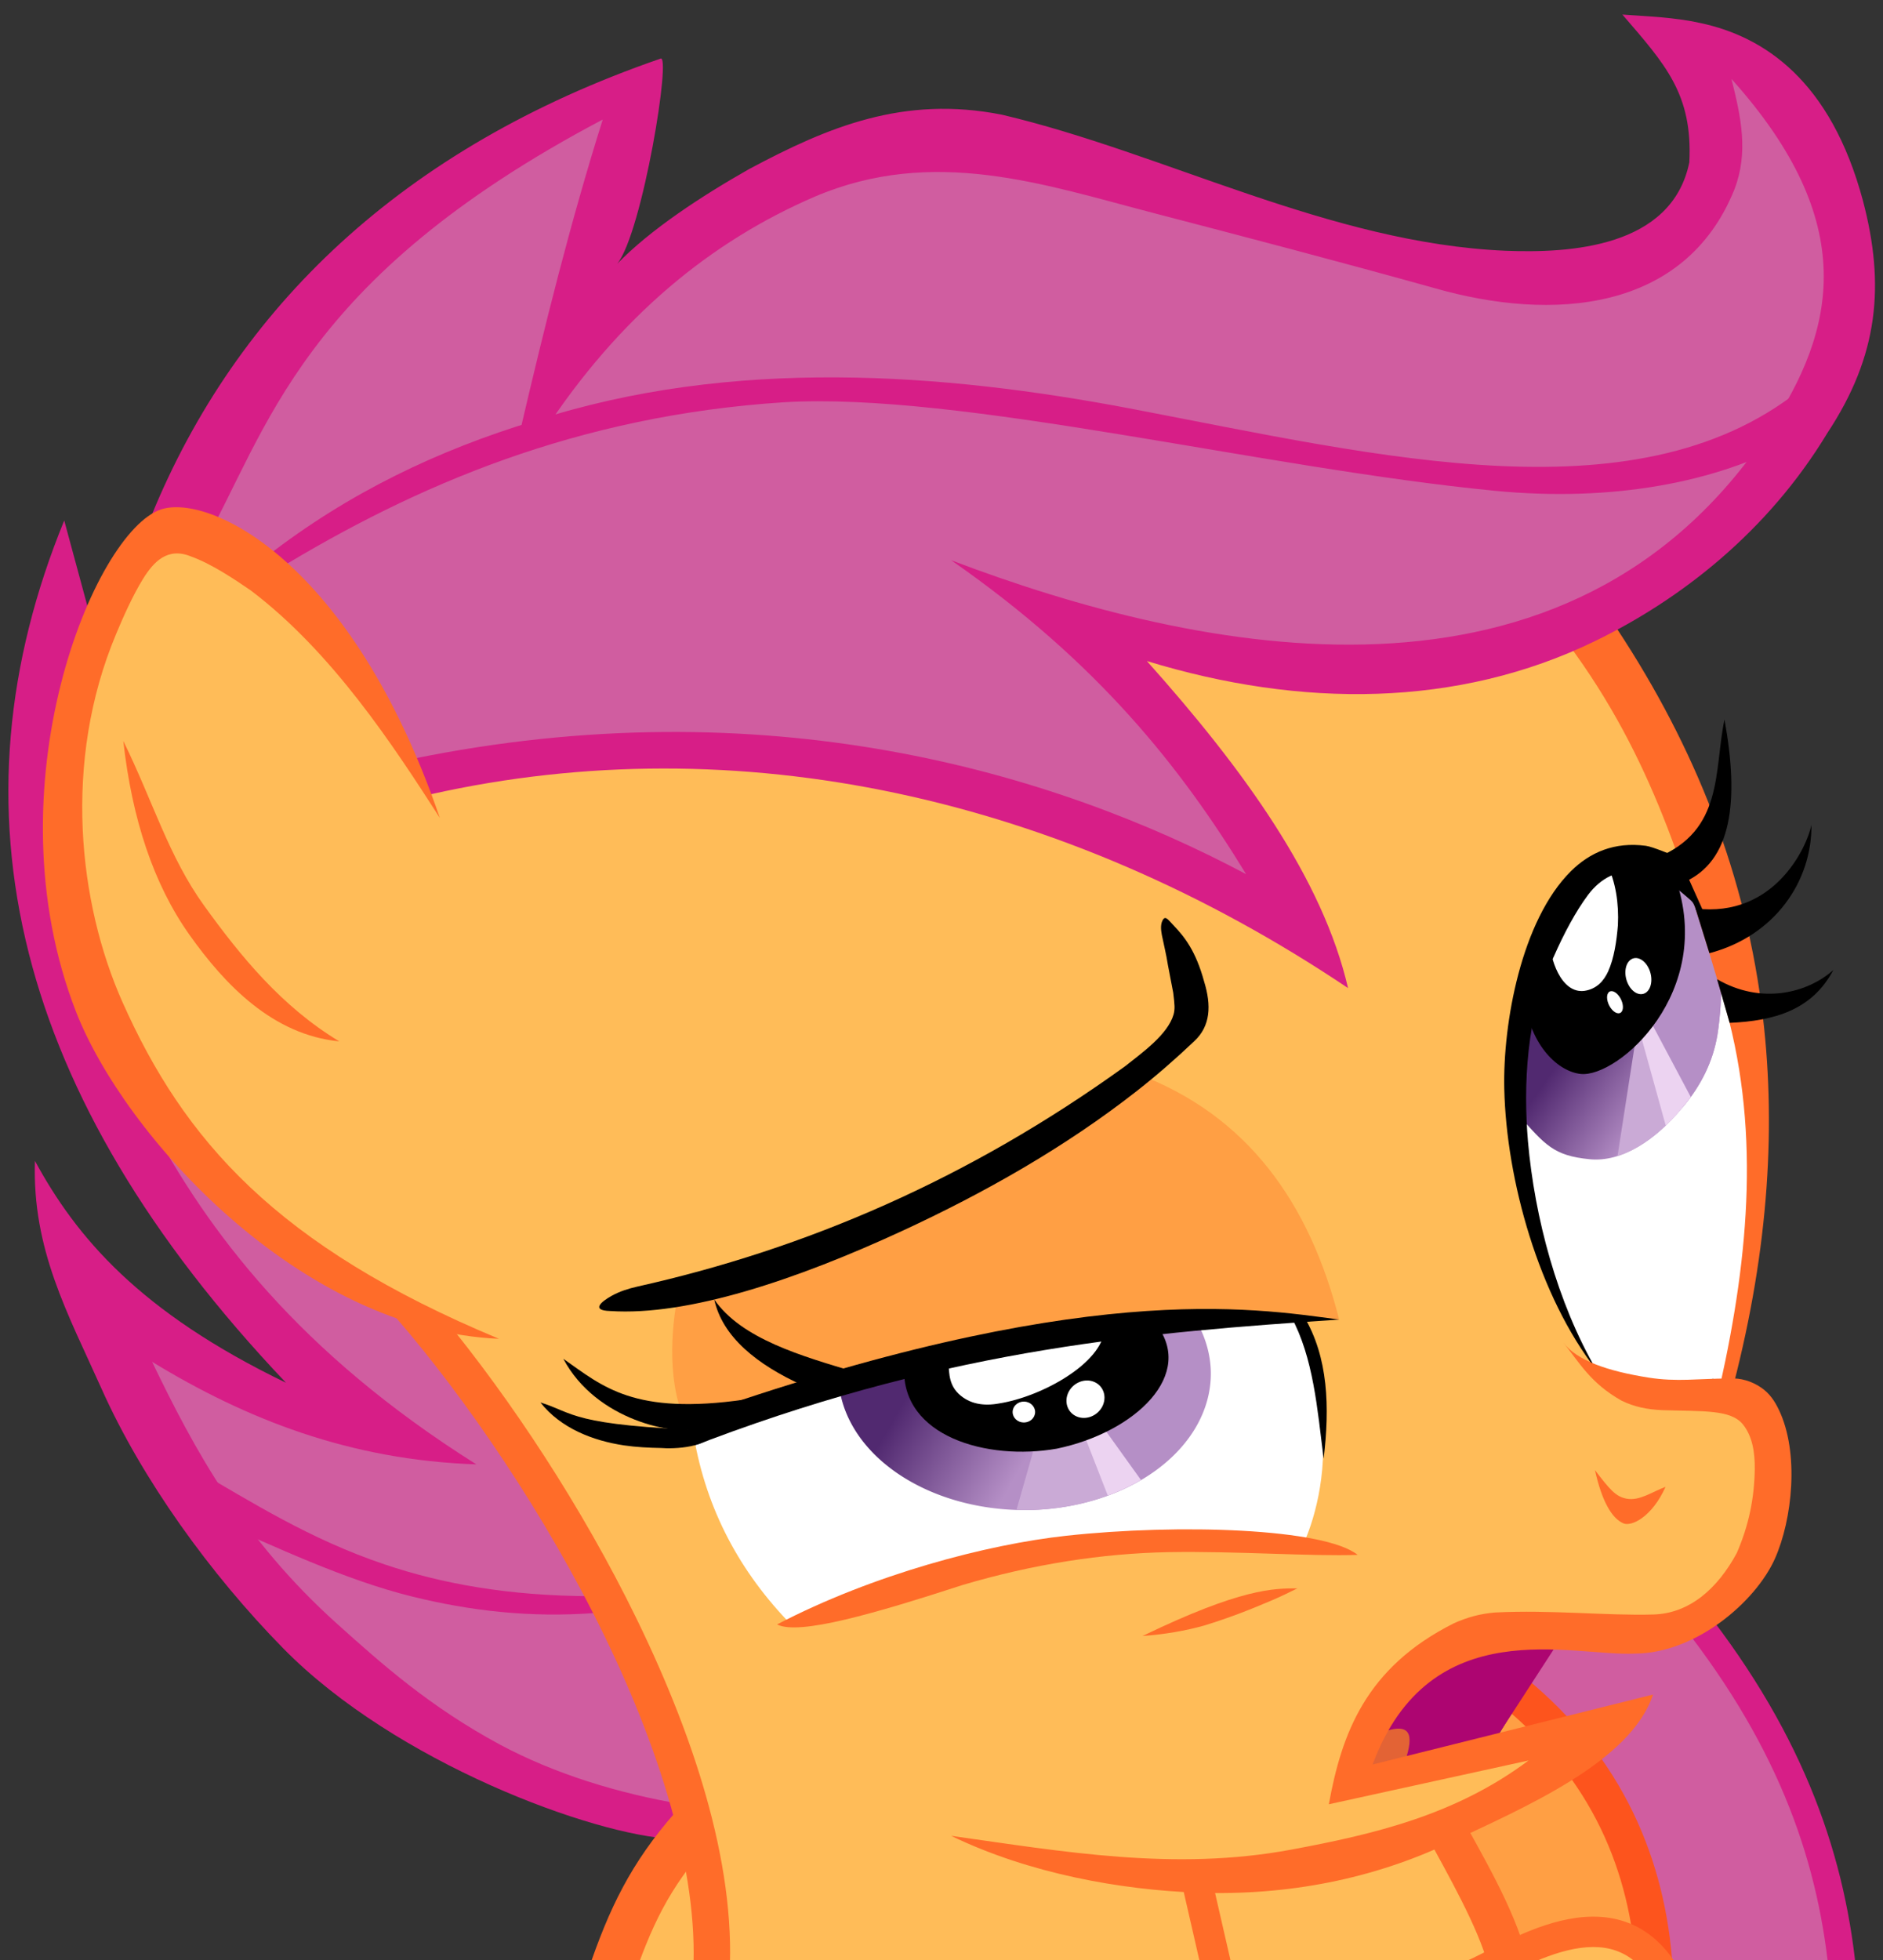 <?xml version="1.0" encoding="UTF-8" standalone="no"?>
<!-- Created with Inkscape (http://www.inkscape.org/) -->
<svg xmlns:dc="http://purl.org/dc/elements/1.1/" xmlns:cc="http://creativecommons.org/ns#" xmlns:rdf="http://www.w3.org/1999/02/22-rdf-syntax-ns#" xmlns:svg="http://www.w3.org/2000/svg" xmlns="http://www.w3.org/2000/svg" xmlns:xlink="http://www.w3.org/1999/xlink" xmlns:sodipodi="http://sodipodi.sourceforge.net/DTD/sodipodi-0.dtd" xmlns:inkscape="http://www.inkscape.org/namespaces/inkscape" id="svg2" version="1.1" inkscape:version="0.91 r13725" width="6208" height="6460" viewBox="0 0 6208 6460" sodipodi:docname="ScootaderpU.svg" inkscape:export-filename="/home/tps/Pictures/wiplocal/Scootaderp.png" inkscape:export-xdpi="100.0031" inkscape:export-ydpi="100.0031">
  <rect x="0" y="0" width="6208" height="6460" fill="#333333" stroke="none"/>
  <defs id="defs6">
    <linearGradient inkscape:collect="always" id="linearGradient4319">
      <stop style="stop-color:#b58fc6;stop-opacity:1;" offset="0" id="stop4321"/>
      <stop style="stop-color:#512970;stop-opacity:1" offset="1" id="stop4323"/>
    </linearGradient>
    <clipPath clipPathUnits="userSpaceOnUse" id="clipPath4231">
      <rect style="opacity:1;fill:#00ff00;fill-opacity:1;stroke:#00ff00;stroke-width:1;stroke-linecap:butt;stroke-linejoin:miter;stroke-miterlimit:4;stroke-dasharray:none;stroke-dashoffset:0;stroke-opacity:1" id="rect4233" width="3917.242" height="3420.69" x="-386.207" y="12489.655"/>
    </clipPath>
    <linearGradient inkscape:collect="always" xlink:href="#linearGradient4319" id="linearGradient4325" x1="5765.69" y1="2589.155" x2="5479.496" y2="2389.155" gradientUnits="userSpaceOnUse"/>
    <linearGradient inkscape:collect="always" xlink:href="#linearGradient4319" id="linearGradient4333" x1="3643.661" y1="3824.713" x2="3259.12" y2="3602.493" gradientUnits="userSpaceOnUse"/>
  </defs>
  <sodipodi:namedview pagecolor="#ffffff" bordercolor="#666666" borderopacity="1" objecttolerance="10" gridtolerance="10" guidetolerance="10" inkscape:pageopacity="0" inkscape:pageshadow="2" inkscape:window-width="1440" inkscape:window-height="880" id="namedview4" showgrid="false" inkscape:showpageshadow="false" borderlayer="true" fit-margin-top="0" fit-margin-left="0" fit-margin-right="0" fit-margin-bottom="0" inkscape:zoom="0.044194174" inkscape:cx="-2699.3568" inkscape:cy="714.3552" inkscape:window-x="0" inkscape:window-y="0" inkscape:window-maximized="1" inkscape:current-layer="layer4" showguides="false"/>
  <g inkscape:groupmode="layer" id="layer4" inkscape:label="Color" style="display:inline;opacity:1" transform="translate(-305.47,1059.999)" sodipodi:insensitive="true">
    <path style="opacity:1;fill:#ff9f44;fill-opacity:1;stroke:none;stroke-width:10;stroke-linecap:butt;stroke-linejoin:miter;stroke-miterlimit:4;stroke-dasharray:none;stroke-dashoffset:0;stroke-opacity:1" d="m 5051.724,4986.207 275,-466.379 c 222.142,248.094 368.23,519.491 425,831.896 l -437.931,86.207 z" id="path4282" inkscape:connector-curvature="0" sodipodi:nodetypes="ccccc"/>
    <path style="opacity:1;fill:#ffbc58;fill-opacity:1;stroke:none;stroke-width:10;stroke-linecap:butt;stroke-linejoin:miter;stroke-miterlimit:4;stroke-dasharray:none;stroke-dashoffset:0;stroke-opacity:1" d="m 2652.87,5448.766 1658.043,29.26 -78.026,-351.115 c 540.198,-41.991 1048.71,-118.548 1306.928,-468.154 l -760.749,136.545 266.091,-420.593 857.807,-95.03 c 127.627,-168.236 256.542,-335.293 231.982,-643.034 L 5549.569,3439.607 5978.71,2005.887 5500.803,835.504 1306.928,894.023 1765.329,3322.569 c 330.261,564.734 704.191,1107.633 887.541,1745.822 z" id="path4276" inkscape:connector-curvature="0" sodipodi:nodetypes="ccccccccccccccc"/>
    <path style="opacity:1;fill:#d05da0;fill-opacity:1;stroke:none;stroke-width:10;stroke-linecap:butt;stroke-linejoin:miter;stroke-miterlimit:4;stroke-dasharray:none;stroke-dashoffset:0;stroke-opacity:1" d="m 741.243,2571.573 985.073,731.49 c 435.534,620.406 719.994,1218.679 897.294,1697.056 C 1174.378,4697.744 1032.588,3935.006 711.983,3322.569 l 790.009,312.102 C 1115.437,3251.398 829.443,2889.986 741.243,2571.573 Z" id="path4266" inkscape:connector-curvature="0" sodipodi:nodetypes="cccccc"/>
    <path style="opacity:1;fill:#d05da0;fill-opacity:1;stroke:none;stroke-width:10;stroke-linecap:butt;stroke-linejoin:miter;stroke-miterlimit:4;stroke-dasharray:none;stroke-dashoffset:0;stroke-opacity:1" d="m 5300,4555.172 165.517,-241.379 458.621,-17.241 c 219.186,365.002 406.904,735.248 462.069,1127.586 l -596.552,10.345 C 5710.8,5093.696 5588.618,4777.398 5300,4555.172 Z" id="path4268" inkscape:connector-curvature="0" sodipodi:nodetypes="cccccc"/>
    <path style="opacity:1;fill:#d05da0;fill-opacity:1;stroke:none;stroke-width:10;stroke-linecap:butt;stroke-linejoin:miter;stroke-miterlimit:4;stroke-dasharray:none;stroke-dashoffset:0;stroke-opacity:1" d="m 907.047,655.07 804.639,853.405 c 1035.935,-312.148 1974.315,58.596 2901.576,507.166 l -697.354,-994.826 c 306.834,72.256 1577.235,411.563 2206.945,-492.505 248.679,-357.026 455.777,-769.727 -139.268,-1389.862 -10.169,1328.555 -1726.934,303.009 -2742.359,279.669 l -978.486,520.094 110.216,-686.455 C 1717.424,-447.371 1198.973,-9.413 907.047,655.07 Z" id="path4270" inkscape:connector-curvature="0" sodipodi:nodetypes="ccccsccccc"/>
    <path style="opacity:1;fill:#ffbc58;fill-opacity:1;stroke:none;stroke-width:10;stroke-linecap:butt;stroke-linejoin:miter;stroke-miterlimit:4;stroke-dasharray:none;stroke-dashoffset:0;stroke-opacity:1" d="M 1892.12,3327.446 1731.193,1576.747 C 1494.311,1000.114 1179.033,776.262 838.775,664.823 108.513,1972.517 582.246,2812.416 1892.12,3327.446 Z" id="path4272" inkscape:connector-curvature="0" sodipodi:nodetypes="cccc"/>
    <path style="opacity:1;fill:#ffbc58;fill-opacity:1;stroke:none;stroke-width:10;stroke-linecap:butt;stroke-linejoin:miter;stroke-miterlimit:4;stroke-dasharray:none;stroke-dashoffset:0;stroke-opacity:1" d="m 2340.767,5419.506 243.83,-477.907 97.532,536.426 z" id="path4274" inkscape:connector-curvature="0"/>
    <path style="opacity:1;fill:#ffbc58;fill-opacity:1;stroke:none;stroke-width:10;stroke-linecap:butt;stroke-linejoin:miter;stroke-miterlimit:4;stroke-dasharray:none;stroke-dashoffset:0;stroke-opacity:1" d="m 4164.615,4965.983 868.034,-102.409 316.979,629.081 -1033.839,-14.63 z" id="path4278" inkscape:connector-curvature="0"/>
    <path style="opacity:1;fill:#ffbc58;fill-opacity:1;stroke:none;stroke-width:10;stroke-linecap:butt;stroke-linejoin:miter;stroke-miterlimit:4;stroke-dasharray:none;stroke-dashoffset:0;stroke-opacity:1" d="m 5135.058,5448.766 c 292.929,-116.725 560.879,-195.981 648.588,-4.877 z" id="path4280" inkscape:connector-curvature="0" sodipodi:nodetypes="ccc"/>
    <path style="opacity:1;fill:#ad0571;fill-opacity:1;stroke:none;stroke-width:10;stroke-linecap:butt;stroke-linejoin:miter;stroke-miterlimit:4;stroke-dasharray:none;stroke-dashoffset:0;stroke-opacity:1" d="m 4766.875,4792.864 c 147.522,-307.819 347.404,-532.577 694.915,-479.126 l -263.336,415.73 z" id="path4284" inkscape:connector-curvature="0" sodipodi:nodetypes="cccc"/>
    <path style="opacity:1;fill:#e36335;fill-opacity:1;stroke:none;stroke-width:10;stroke-linecap:butt;stroke-linejoin:miter;stroke-miterlimit:4;stroke-dasharray:none;stroke-dashoffset:0;stroke-opacity:1" d="m 4865.517,4647.414 c 104.518,-37.29 97.822,25.325 68.103,108.621 L 4787.931,4775 Z" id="path4286" inkscape:connector-curvature="0" sodipodi:nodetypes="cccc"/>
    <path style="opacity:1;fill:#ffffff;fill-opacity:1;stroke:none;stroke-width:10;stroke-linecap:butt;stroke-linejoin:miter;stroke-miterlimit:4;stroke-dasharray:none;stroke-dashoffset:0;stroke-opacity:1" d="m 2589.474,3651.739 c 37.15,241.917 142.479,449.744 309.664,626.643 591.285,-183.033 1155.926,-303.781 1701.933,-247.487 32.511,-67.866 84.041,-229.467 60.958,-410.853 l -65.834,-326.732 c -599.371,-31.184 -1291.297,138.167 -2006.72,358.43 z" id="path4288" inkscape:connector-curvature="0" sodipodi:nodetypes="cccccc"/>
    <path style="opacity:1;fill:#ffffff;fill-opacity:1;stroke:none;stroke-width:10;stroke-linecap:butt;stroke-linejoin:miter;stroke-miterlimit:4;stroke-dasharray:none;stroke-dashoffset:0;stroke-opacity:1" d="m 5934.82,3503.003 c 29.62,-60.282 35.618,45.285 57.346,-14.626 102.515,-282.677 136.022,-723.402 110.305,-962.773 -44.337,-412.695 -185.807,-724.673 -406.604,-758.67 -288.923,65.129 -415.765,651.346 -388.084,989.668 16.724,204.404 151.841,539.522 259.841,696.027 73.778,106.913 212.864,117.984 367.197,50.374 z" id="path4290" inkscape:connector-curvature="0" sodipodi:nodetypes="csscssc"/>
    <path style="opacity:1;fill:url(#linearGradient4333);fill-opacity:1;stroke:none;stroke-width:0;stroke-linecap:butt;stroke-linejoin:miter;stroke-miterlimit:4;stroke-dasharray:none;stroke-dashoffset:0;stroke-opacity:1" d="m 4251.049,3295.854 c -370.161,22.576 -767.693,104.456 -1178.678,215.484 a 614.389,449.804 0 0 0 610.68,404.894 614.389,449.804 0 0 0 614.389,-449.803 614.389,449.804 0 0 0 -46.391,-170.576 z" id="path4296" inkscape:connector-curvature="0"/>
    <path style="opacity:1;fill:#caaad6;fill-opacity:1;stroke:none;stroke-width:0;stroke-linecap:butt;stroke-linejoin:miter;stroke-miterlimit:4;stroke-dasharray:none;stroke-dashoffset:0;stroke-opacity:1" d="m 3920.689,3641.379 -203.447,62.07 -60.598,212.088 a 614.389,449.804 0 0 0 26.406,0.695 614.389,449.804 0 0 0 325.82,-69.098 l -88.182,-205.756 z" id="path4335" inkscape:connector-curvature="0"/>
    <path style="opacity:1;fill:#ecd3f1;fill-opacity:1;stroke:none;stroke-width:0;stroke-linecap:butt;stroke-linejoin:miter;stroke-miterlimit:4;stroke-dasharray:none;stroke-dashoffset:0;stroke-opacity:1" d="m 3851.725,3596.551 105.949,271.666 a 614.389,449.804 0 0 0 109.434,-51.223 l -153.314,-213.545 -62.068,-6.898 z" id="path4337" inkscape:connector-curvature="0"/>
    <path style="opacity:1;fill:#000000;fill-opacity:1;stroke:none;stroke-width:0;stroke-linecap:butt;stroke-linejoin:miter;stroke-miterlimit:4;stroke-dasharray:none;stroke-dashoffset:0;stroke-opacity:1" d="M 3286.207,3448.276 4113.793,3300 c 136.76,167.406 -64.957,360.071 -324.138,413.793 -231.23,40.54 -511.083,-40.886 -503.448,-265.517 z" id="path4301" inkscape:connector-curvature="0" sodipodi:nodetypes="cccc"/>
    <path style="opacity:1;fill:#ffffff;fill-opacity:1;stroke:none;stroke-width:0;stroke-linecap:butt;stroke-linejoin:miter;stroke-miterlimit:4;stroke-dasharray:none;stroke-dashoffset:0;stroke-opacity:1" d="m 3431.035,3410.345 515.517,-87.931 c -8.151,109.139 -205.065,220.132 -347.649,242.461 -49.788,9.172 -96.806,2.312 -132.877,-31.748 -38.248,-36.818 -30.089,-82.621 -34.99,-122.782 z" id="path4303" inkscape:connector-curvature="0" sodipodi:nodetypes="ccccc"/>
    <ellipse style="opacity:1;fill:#ffffff;fill-opacity:1;stroke:none;stroke-width:0;stroke-linecap:butt;stroke-linejoin:miter;stroke-miterlimit:4;stroke-dasharray:none;stroke-dashoffset:0;stroke-opacity:1" id="path4305" cx="5091.176" cy="1709.155" rx="60.456" ry="63.851" transform="matrix(0.917,0.399,-0.459,0.889,0,0)" inkscape:transform-center-x="45.920369" inkscape:transform-center-y="20.410203"/>
    <ellipse style="opacity:1;fill:#ffffff;fill-opacity:1;stroke:none;stroke-width:0;stroke-linecap:butt;stroke-linejoin:miter;stroke-miterlimit:4;stroke-dasharray:none;stroke-dashoffset:0;stroke-opacity:1" id="path4307" cx="3681.034" cy="3593.104" rx="37.069" ry="34.483"/>
    <path style="opacity:1;fill:url(#linearGradient4325);fill-opacity:1;stroke:none;stroke-width:0;stroke-linecap:butt;stroke-linejoin:miter;stroke-miterlimit:4;stroke-dasharray:none;stroke-dashoffset:0;stroke-opacity:1" d="m 5310.616,2613.024 c 89.876,100.384 116.115,135.358 236.713,147.107 104.928,10.223 216.143,-62.839 304.678,-169.944 61.969,-73.269 100.69,-151.644 115.532,-239.857 10.417,-63.671 11.952,-128.73 15.405,-182.556 l -21.302,-352.074 c -141.274,-13.965 -286.551,-67.969 -419.387,2.438 -165.707,207.869 -266.893,457.364 -231.638,794.886 z" id="path4309" inkscape:connector-curvature="0" sodipodi:nodetypes="cscccccc"/>
    <path sodipodi:nodetypes="cccccc" inkscape:connector-curvature="0" id="path4355" d="m 5852.007,2590.188 c 61.969,-73.269 100.69,-151.644 115.532,-239.857 10.417,-63.671 11.952,-128.73 15.405,-182.556 l -21.302,-352.074 c -62.555,-6.184 -125.896,-20.218 -188.594,-27.825 0,0 -137.439,876.45 78.959,802.312 z" style="opacity:1;fill:#b58fc6;fill-opacity:1;stroke:none;stroke-width:0;stroke-linecap:butt;stroke-linejoin:miter;stroke-miterlimit:4;stroke-dasharray:none;stroke-dashoffset:0;stroke-opacity:1"/>
    <path style="opacity:1;fill:#caaad6;fill-opacity:1;stroke:none;stroke-width:0;stroke-linecap:butt;stroke-linejoin:miter;stroke-miterlimit:4;stroke-dasharray:none;stroke-dashoffset:0;stroke-opacity:1" d="m 5717.242,2300 -17.242,51.725 -61.682,397.852 c 62.655,-19.732 124.609,-63.558 179.91,-121.369 L 5717.242,2300 Z" id="path4339" inkscape:connector-curvature="0"/>
    <path style="opacity:1;fill:#ecd3f1;fill-opacity:1;stroke:none;stroke-width:0;stroke-linecap:butt;stroke-linejoin:miter;stroke-miterlimit:4;stroke-dasharray:none;stroke-dashoffset:0;stroke-opacity:1" d="m 5686.207,2248.275 111.018,400.897 c 18.993,-18.09 37.329,-37.872 54.781,-58.984 9.819,-11.61 19.052,-23.349 27.701,-35.234 l -152.121,-285.988 -41.379,-20.689 z" id="path4341" inkscape:connector-curvature="0"/>
    <path style="opacity:1;fill:#000000;fill-opacity:1;stroke:none;stroke-width:0;stroke-linecap:butt;stroke-linejoin:miter;stroke-miterlimit:4;stroke-dasharray:none;stroke-dashoffset:0;stroke-opacity:1" d="m 5331.034,2231.035 c 20.065,158.596 114.075,240.633 185.946,247.991 122.855,12.576 444.394,-269.435 312.33,-644.542 -199.432,-84.529 -380.976,-52.781 -498.276,396.552 z" id="path4311" inkscape:connector-curvature="0" sodipodi:nodetypes="cscc"/>
    <path style="opacity:1;fill:#ffffff;fill-opacity:1;stroke:none;stroke-width:0;stroke-linecap:butt;stroke-linejoin:miter;stroke-miterlimit:4;stroke-dasharray:none;stroke-dashoffset:0;stroke-opacity:1" d="m 5413.793,2030.172 189.655,-242.241 c 28.708,56.923 39.614,130.209 36.055,200.898 -4.346,51.901 -12.395,108.333 -32.08,152.07 -14.195,30.888 -37.24,58.092 -78.113,64.274 -77.709,10.228 -115.801,-107.914 -115.517,-175 z" id="path4313" inkscape:connector-curvature="0" sodipodi:nodetypes="cccccc"/>
    <ellipse style="opacity:1;fill:#ffffff;fill-opacity:1;stroke:none;stroke-width:0;stroke-linecap:butt;stroke-linejoin:miter;stroke-miterlimit:4;stroke-dasharray:none;stroke-dashoffset:0;stroke-opacity:1" id="path4315" cx="4476.476" cy="4834.566" rx="41.943" ry="60.193" transform="matrix(0.858,-0.514,0.386,0.922,0,0)" inkscape:transform-center-x="-12.776571" inkscape:transform-center-y="16.868026"/>
    <ellipse inkscape:transform-center-y="8.6747242" inkscape:transform-center-x="-9.5546812" transform="matrix(0.604,-0.797,0.573,0.819,0,0)" ry="38.253" rx="23.611" cy="6140.269" cx="3495.894" id="ellipse4317" style="opacity:1;fill:#ffffff;fill-opacity:1;stroke:none;stroke-width:0;stroke-linecap:butt;stroke-linejoin:miter;stroke-miterlimit:4;stroke-dasharray:none;stroke-dashoffset:0;stroke-opacity:1"/>
    <path style="opacity:1;fill:#ff9f44;fill-opacity:1;stroke:none;stroke-width:0;stroke-linecap:butt;stroke-linejoin:miter;stroke-miterlimit:4;stroke-dasharray:none;stroke-dashoffset:0;stroke-opacity:1" d="m 2586.207,3662.069 c -77.929,-116.215 -73.656,-308.865 -47.648,-445.037 624.048,-189.017 1062.901,-467.203 1517.241,-737.931 363.483,136.782 567.476,425.811 664.74,809.333 l -314.534,1.218 -997.264,110.943 z" id="path4357" inkscape:connector-curvature="0" sodipodi:nodetypes="ccccccc"/>
  </g>
  <g inkscape:groupmode="layer" id="layer2" inkscape:label="Lines" style="display:inline;opacity:1" transform="translate(-305.47,5739.999)" sodipodi:insensitive="true">
    <path style="opacity:1;fill:#d71e87;fill-opacity:1;stroke:none;stroke-width:1;stroke-linecap:butt;stroke-linejoin:miter;stroke-miterlimit:4;stroke-dasharray:none;stroke-dashoffset:0;stroke-opacity:1" d="m 937.931,-904.138 c 198.781,115.072 388.522,236.127 635.476,319.321 186.342,62.775 405.259,103.993 685.213,104.817 l 10.345,55.172 c -216.279,16.56 -415.491,-7.302 -604.999,-54.148 -222.693,-55.049 -450.952,-164.249 -658.794,-254.473 z" id="path4150" inkscape:connector-curvature="0" sodipodi:nodetypes="csccscc"/>
    <path style="opacity:1;fill:#ff6c29;fill-opacity:1;stroke:none;stroke-width:1;stroke-linecap:butt;stroke-linejoin:miter;stroke-miterlimit:4;stroke-dasharray:none;stroke-dashoffset:0;stroke-opacity:1" d="m 5473.982,-3620.173 138.983,-82.902 c 260.748,385.12 438.194,806.684 500.109,1278.794 49.986,381.155 24.669,795.256 -92.913,1249.723 l -43.889,0 c 96.695,-433.119 134.12,-860.95 8.644,-1278.298 -123.244,-409.924 -229.605,-788.933 -510.933,-1167.316 z" id="path4165" inkscape:connector-curvature="0" sodipodi:nodetypes="ccsccsc"/>
    <path style="opacity:1;fill:#d71e87;fill-opacity:1;stroke:none;stroke-width:10;stroke-linecap:butt;stroke-linejoin:miter;stroke-miterlimit:4;stroke-dasharray:none;stroke-dashoffset:0;stroke-opacity:1" d="m 1726.316,-3122.76 c 1008.318,-225.778 2077.715,3.974 3023.491,638.834 -83.361,-359.243 -342.048,-718.486 -663.217,-1077.728 509.131,155.666 1025.289,153.739 1476.585,-65.322 283.397,-137.562 570.265,-360.747 767.035,-686.353 168.741,-255.222 190.309,-487.534 117.192,-765.091 -106.701,-398.159 -327.182,-540.822 -534.786,-585.436 -87.583,-19.463 -174.225,-21.959 -258.314,-28.132 140.643,163.561 232.104,260.988 220.667,486.839 -57.789,282.229 -396.579,299.893 -606.637,291.448 -579.594,-25.201 -1119.704,-321.007 -1659.455,-448.296 -324.635,-64.299 -573.751,40.492 -833.14,178.832 -156.133,88.478 -326.394,199.661 -435.285,312.416 83.308,-103.505 180.482,-702.486 141.738,-675.678 -851.494,293.529 -1396.988,821.713 -1677.06,1504.849 l 166.458,104.615 c 217.132,-383.03 319.902,-880.886 1321.043,-1409.109 -106.346,337.707 -191.621,680.219 -271.941,1024.695 l 75.862,6.896 c 251.176,-384.365 554.208,-630.444 894.488,-777.198 391.617,-167.124 755.906,-40.44 1114.9,53.017 306.733,79.861 615.771,160.806 929.106,248.13 388.29,111.327 825.845,79.487 988.722,-325.581 46.481,-121.37 22.184,-236.392 -9.974,-363.885 426.301,474.892 343.186,827.032 124.266,1158.128 -658.806,996.381 -1877.726,738.629 -2696.68,428.079 485.139,337.161 758.299,684.416 972.414,1034.483 -636.607,-338.657 -1586.332,-618.401 -2751.724,-379.31 z" id="path4235" inkscape:connector-curvature="0" sodipodi:nodetypes="cccsccccccccccccccccccccscccc"/>
    <path style="opacity:1;fill:#d71e87;fill-opacity:1;stroke:none;stroke-width:1;stroke-linecap:butt;stroke-linejoin:miter;stroke-miterlimit:4;stroke-dasharray:none;stroke-dashoffset:0;stroke-opacity:1" d="m 606.897,-3693.793 -89.655,-331.034 c -191.912,468.968 -238.985,944.071 -116.772,1426.192 117.858,464.939 393.151,936.404 847.807,1415.187 -482.805,-232.786 -691.39,-480.005 -827.586,-731.034 -9.678,292.625 109.105,503.81 219.802,751.374 132.938,297.304 357.265,609.133 598.414,854.658 C 1609.59,68.959 2262.658,308.127 2524.138,320 l 34.483,-113.793 C 2344.472,170.306 2134.157,105.569 1953.889,9.085 1721.736,-115.941 1563.943,-257.062 1418.294,-387.674 1106.093,-667.645 946.426,-962.962 806.897,-1252.414 1115.539,-1064.278 1457.285,-928.555 1875.862,-914.483 1289.552,-1283.281 990.501,-1682.62 797.727,-2044.779 505.863,-2593.098 422.067,-3133.365 606.897,-3693.793 Z" id="path4148" inkscape:connector-curvature="0" sodipodi:nodetypes="ccsccsscccsccsc"/>
    <path style="color:#000000;font-style:normal;font-variant:normal;font-weight:normal;font-stretch:normal;font-size:medium;line-height:normal;font-family:sans-serif;text-indent:0;text-align:start;text-decoration:none;text-decoration-line:none;text-decoration-style:solid;text-decoration-color:#000000;letter-spacing:normal;word-spacing:normal;text-transform:none;direction:ltr;block-progression:tb;writing-mode:lr-tb;baseline-shift:baseline;text-anchor:start;white-space:normal;clip-rule:nonzero;display:inline;overflow:visible;visibility:visible;opacity:1;isolation:auto;mix-blend-mode:normal;color-interpolation:sRGB;color-interpolation-filters:linearRGB;solid-color:#000000;solid-opacity:1;fill:#ff6c29;fill-opacity:1;fill-rule:nonzero;stroke:none;stroke-width:150;stroke-linecap:butt;stroke-linejoin:miter;stroke-miterlimit:4;stroke-dasharray:none;stroke-dashoffset:0;stroke-opacity:1;color-rendering:auto;image-rendering:auto;shape-rendering:auto;text-rendering:auto;enable-background:accumulate" d="M 2531.496,232.672 C 2385.502,399.465 2313.877,547.196 2242.729,758.096 l 142.129,47.947 c 68.446,-202.891 125.696,-321.7 259.508,-474.576 l -112.869,-98.795 z" id="path4137" inkscape:connector-curvature="0"/>
    <path style="color:#000000;font-style:normal;font-variant:normal;font-weight:normal;font-stretch:normal;font-size:medium;line-height:normal;font-family:sans-serif;text-indent:0;text-align:start;text-decoration:none;text-decoration-line:none;text-decoration-style:solid;text-decoration-color:#000000;letter-spacing:normal;word-spacing:normal;text-transform:none;direction:ltr;block-progression:tb;writing-mode:lr-tb;baseline-shift:baseline;text-anchor:start;white-space:normal;clip-rule:nonzero;display:inline;overflow:visible;visibility:visible;opacity:1;isolation:auto;mix-blend-mode:normal;color-interpolation:sRGB;color-interpolation-filters:linearRGB;solid-color:#000000;solid-opacity:1;fill:#ff6c29;fill-opacity:1;fill-rule:nonzero;stroke:none;stroke-width:120;stroke-linecap:butt;stroke-linejoin:miter;stroke-miterlimit:4;stroke-dasharray:none;stroke-dashoffset:0;stroke-opacity:1;color-rendering:auto;image-rendering:auto;shape-rendering:auto;text-rendering:auto;enable-background:accumulate" d="m 1643.625,-1455.494 -33.801,56.16 c 232.772,268.683 493.817,650.599 687.709,1048.695 193.892,398.096 319.046,813.133 290.961,1141.387 l 119.562,10.229 C 2739.38,434.872 2604.614,5.803 2405.418,-403.184 c -181.096,-371.825 -416.756,-726.424 -638.797,-996.384 -22.192,-26.981 -122.997,-55.927 -122.997,-55.927 z" id="path4139" inkscape:connector-curvature="0" sodipodi:nodetypes="ccsccssc"/>
    <path style="color:#000000;font-style:normal;font-variant:normal;font-weight:normal;font-stretch:normal;font-size:medium;line-height:normal;font-family:sans-serif;text-indent:0;text-align:start;text-decoration:none;text-decoration-line:none;text-decoration-style:solid;text-decoration-color:#000000;letter-spacing:normal;word-spacing:normal;text-transform:none;direction:ltr;block-progression:tb;writing-mode:lr-tb;baseline-shift:baseline;text-anchor:start;white-space:normal;clip-rule:nonzero;display:inline;overflow:visible;visibility:visible;opacity:1;isolation:auto;mix-blend-mode:normal;color-interpolation:sRGB;color-interpolation-filters:linearRGB;solid-color:#000000;solid-opacity:1;fill:#ff6c29;fill-opacity:1;fill-rule:nonzero;stroke:none;stroke-width:100;stroke-linecap:butt;stroke-linejoin:miter;stroke-miterlimit:4;stroke-dasharray:none;stroke-dashoffset:0;stroke-opacity:1;color-rendering:auto;image-rendering:auto;shape-rendering:auto;text-rendering:auto;enable-background:accumulate" d="m 4293.816,421.111 -97.475,22.338 80.465,351.115 97.473,-22.338 -80.463,-351.115 z" id="path4141" inkscape:connector-curvature="0"/>
    <path style="color:#000000;font-style:normal;font-variant:normal;font-weight:normal;font-stretch:normal;font-size:medium;line-height:normal;font-family:sans-serif;text-indent:0;text-align:start;text-decoration:none;text-decoration-line:none;text-decoration-style:solid;text-decoration-color:#000000;letter-spacing:normal;word-spacing:normal;text-transform:none;direction:ltr;block-progression:tb;writing-mode:lr-tb;baseline-shift:baseline;text-anchor:start;white-space:normal;clip-rule:nonzero;display:inline;overflow:visible;visibility:visible;opacity:1;isolation:auto;mix-blend-mode:normal;color-interpolation:sRGB;color-interpolation-filters:linearRGB;solid-color:#000000;solid-opacity:1;fill:#fd541d;fill-opacity:1;fill-rule:nonzero;stroke:none;stroke-width:120;stroke-linecap:butt;stroke-linejoin:miter;stroke-miterlimit:4;stroke-dasharray:none;stroke-dashoffset:0;stroke-opacity:1;color-rendering:auto;image-rendering:auto;shape-rendering:auto;text-rendering:auto;enable-background:accumulate" d="m 5361.891,-188.684 -11.232,-8.61 -66.934,99.661 C 5570.356,148.435 5688.492,455.19 5701.75,783.379 l 119.902,-4.844 C 5807.331,424.021 5673.95,79.214 5361.891,-188.684 Z" id="path4147" inkscape:connector-curvature="0" sodipodi:nodetypes="cccccc"/>
    <path style="opacity:1;fill:#000000;fill-opacity:1;stroke:#ad0571;stroke-width:10;stroke-linecap:butt;stroke-linejoin:miter;stroke-miterlimit:4;stroke-dasharray:none;stroke-dashoffset:0;stroke-opacity:1" d="M 5444.828,-340.345 5196.552,42.414" id="path4243" inkscape:connector-curvature="0" sodipodi:nodetypes="cc"/>
    <path style="color:#000000;font-style:normal;font-variant:normal;font-weight:normal;font-stretch:normal;font-size:medium;line-height:normal;font-family:sans-serif;text-indent:0;text-align:start;text-decoration:none;text-decoration-line:none;text-decoration-style:solid;text-decoration-color:#000000;letter-spacing:normal;word-spacing:normal;text-transform:none;direction:ltr;block-progression:tb;writing-mode:lr-tb;baseline-shift:baseline;text-anchor:start;white-space:normal;clip-rule:nonzero;display:inline;overflow:visible;visibility:visible;opacity:1;isolation:auto;mix-blend-mode:normal;color-interpolation:sRGB;color-interpolation-filters:linearRGB;solid-color:#000000;solid-opacity:1;fill:#ff6c29;fill-opacity:1;fill-rule:nonzero;stroke:none;stroke-width:130;stroke-linecap:butt;stroke-linejoin:miter;stroke-miterlimit:4;stroke-dasharray:none;stroke-dashoffset:0;stroke-opacity:1;color-rendering:auto;image-rendering:auto;shape-rendering:auto;text-rendering:auto;enable-background:accumulate" d="m 5121.785,243.322 -114.385,61.775 c 71.321,132.06 170.966,304.658 204.695,432.012 l 125.666,-33.281 c -41.909,-158.242 -146.77,-332.361 -215.976,-460.506 z" id="path4143" inkscape:connector-curvature="0"/>
    <path style="color:#000000;font-style:normal;font-variant:normal;font-weight:normal;font-stretch:normal;font-size:medium;line-height:normal;font-family:sans-serif;text-indent:0;text-align:start;text-decoration:none;text-decoration-line:none;text-decoration-style:solid;text-decoration-color:#000000;letter-spacing:normal;word-spacing:normal;text-transform:none;direction:ltr;block-progression:tb;writing-mode:lr-tb;baseline-shift:baseline;text-anchor:start;white-space:normal;clip-rule:nonzero;display:inline;overflow:visible;visibility:visible;opacity:1;isolation:auto;mix-blend-mode:normal;color-interpolation:sRGB;color-interpolation-filters:linearRGB;solid-color:#000000;solid-opacity:1;fill:#ff6c29;fill-opacity:1;fill-rule:nonzero;stroke:none;stroke-width:100;stroke-linecap:butt;stroke-linejoin:miter;stroke-miterlimit:4;stroke-dasharray:none;stroke-dashoffset:0;stroke-opacity:1;color-rendering:auto;image-rendering:auto;shape-rendering:auto;text-rendering:auto;enable-background:accumulate" d="m 5555.951,575.939 c -36.158,0.239 -71.918,5.65 -106.209,13.949 -68.583,16.598 -132.534,44.952 -186.643,71.469 -54.109,26.516 -100.156,51.67 -122.457,60.264 l 35.957,93.311 c 36.583,-14.098 79.255,-38.661 130.506,-63.777 51.251,-25.116 109.3,-50.311 166.16,-64.072 56.86,-13.761 111.296,-15.883 158.654,0.467 47.359,16.35 91.047,50.193 129.629,122.875 l 88.328,-46.885 c -47.854,-90.15 -113.548,-145.736 -185.324,-170.516 -35.888,-12.39 -72.444,-17.323 -108.602,-17.084 z" id="path4145" inkscape:connector-curvature="0"/>
    <path style="opacity:1;fill:#d71e87;fill-opacity:1;stroke:none;stroke-width:10;stroke-linecap:butt;stroke-linejoin:miter;stroke-miterlimit:4;stroke-dasharray:none;stroke-dashoffset:0;stroke-opacity:1" d="m 1186.207,-3907.586 c 267.299,-207.434 563.747,-349.573 880.932,-445.264 653.863,-212.236 1352.111,-156.771 1961.534,-41.489 834.794,159.081 1694.727,374.202 2233.396,-78.765 l -48.276,186.207 c -247.8,136.255 -591.021,202.018 -979.763,164.249 -772.733,-75.076 -1762.285,-326.432 -2344.077,-291.799 -681.912,44.307 -1213.661,273.131 -1676.16,555.136 z" id="path4237" inkscape:connector-curvature="0" sodipodi:nodetypes="cccccsccc"/>
    <path style="opacity:1;fill:#ff6c29;fill-opacity:1;stroke:none;stroke-width:1;stroke-linecap:butt;stroke-linejoin:miter;stroke-miterlimit:4;stroke-dasharray:none;stroke-dashoffset:0;stroke-opacity:1" d="m 1950.639,-1328.171 c -660.211,-29.003 -1237.113,-673.667 -1394.541,-1077.793 -288.037,-739.405 60.043,-1582.218 280.057,-1655.268 158.039,-52.472 627.461,166.501 919.42,1016.499 -151.948,-236.146 -353.269,-545.061 -623.024,-749.335 -53.626,-36.974 -131.082,-88.581 -196.754,-111.932 -78.357,-32.667 -124.254,18.04 -159.048,73.976 -33.91,55.078 -65.529,126.061 -88.55,181.43 -176.767,420.93 -123.909,887.934 21.372,1213.55 201.667,451.992 505.803,803.009 1241.067,1108.873 z" id="path4161" inkscape:connector-curvature="0" sodipodi:nodetypes="csscccccsc"/>
    <path style="opacity:1;fill:#ff6c29;fill-opacity:1;stroke:none;stroke-width:1;stroke-linecap:butt;stroke-linejoin:miter;stroke-miterlimit:4;stroke-dasharray:none;stroke-dashoffset:0;stroke-opacity:1" d="m 711.983,-3298.317 c 28.652,256.852 99.59,472.147 218.869,639.935 116.433,163.784 274.051,328.628 493.114,350.015 -189.962,-114.637 -324.579,-279.807 -444.8,-446.153 -117.902,-163.137 -168.875,-343.822 -267.184,-543.796 z" id="path4163" inkscape:connector-curvature="0" sodipodi:nodetypes="cscsc"/>
    <path style="color:#000000;font-style:normal;font-variant:normal;font-weight:normal;font-stretch:normal;font-size:medium;line-height:normal;font-family:sans-serif;text-indent:0;text-align:start;text-decoration:none;text-decoration-line:none;text-decoration-style:solid;text-decoration-color:#000000;letter-spacing:normal;word-spacing:normal;text-transform:none;direction:ltr;block-progression:tb;writing-mode:lr-tb;baseline-shift:baseline;text-anchor:start;white-space:normal;clip-rule:nonzero;display:inline;overflow:visible;visibility:visible;opacity:1;isolation:auto;mix-blend-mode:normal;color-interpolation:sRGB;color-interpolation-filters:linearRGB;solid-color:#000000;solid-opacity:1;fill:#d71e87;fill-opacity:1;fill-rule:nonzero;stroke:none;stroke-width:90;stroke-linecap:butt;stroke-linejoin:miter;stroke-miterlimit:4;stroke-dasharray:none;stroke-dashoffset:0;stroke-opacity:1;color-rendering:auto;image-rendering:auto;shape-rendering:auto;text-rendering:auto;enable-background:accumulate" d="m 5921.434,-441.617 -70.76,55.615 C 6175.69,27.518 6305.579,407.98 6338.629,796.959 l 89.678,-7.619 c -34.331,-404.062 -172.392,-805.394 -506.873,-1230.957 z" id="path4239" inkscape:connector-curvature="0"/>
    <path style="opacity:1;fill:#000000;fill-opacity:1;stroke:none;stroke-width:10;stroke-linecap:butt;stroke-linejoin:miter;stroke-miterlimit:4;stroke-dasharray:none;stroke-dashoffset:0;stroke-opacity:1" d="m 5568.966,-1224.828 c -190.351,-243.545 -297.374,-626.781 -304.102,-927.633 -4.82,-215.537 56.086,-554.26 219.57,-716.538 63.534,-63.065 144.643,-97.4 247.109,-83.798 23.936,3.177 83.521,29.66 109.836,38.314 l 89.655,200 c -9.296,-12.046 -24.599,-17.197 -34.561,-28.161 -9.403,-27.466 -11.285,-25.427 -33.598,-45.167 -105.889,-93.393 -233.791,-119.662 -321.628,-3.497 -41.097,54.858 -80.484,129.413 -112.396,201.934 -92.945,193.103 -101.069,429.781 -85.897,610.759 22.227,251.564 96.232,530.075 226.011,753.788 z" id="path4257" inkscape:connector-curvature="0" sodipodi:nodetypes="cssscccccccc"/>
    <path style="opacity:1;fill:#ff6c29;fill-opacity:1;stroke:none;stroke-width:1;stroke-linecap:butt;stroke-linejoin:miter;stroke-miterlimit:4;stroke-dasharray:none;stroke-dashoffset:0;stroke-opacity:1" d="m 5459.352,-1315.98 c 44.579,59.565 146.925,94.373 281.022,115.574 94.196,14.893 162.361,3.128 267.387,2.965 35.658,-2.36 73.378,8.767 104.221,30.115 28.058,19.371 44.241,44.218 57.854,72.252 68.706,142.542 44.568,362.948 -12.612,491.224 -63.544,142.553 -261.318,311.851 -460.917,312.914 -208.26,10.778 -676.133,-142.895 -865.517,365.517 l 924.383,-230.443 c -73.522,223.515 -430.094,374.568 -673.225,489.299 -248.826,117.418 -529.05,174.041 -827.418,163.476 -252.977,-8.958 -555.268,-62.408 -813.15,-187.258 369.532,51.761 735.138,117.151 1121.106,45.44 275.354,-51.159 542.919,-114.653 782.342,-293.716 l -658.376,144.236 c 42.253,-230.995 120.334,-449.793 411.543,-596.037 44.05,-20.206 88.543,-31.904 135.798,-35.899 185.075,-9.454 368.144,10.975 522.559,6.6 118.808,-3.366 211.317,-84.412 275.239,-202.877 40.143,-92.8 57.445,-180.213 59.106,-275.2 0.768,-57.928 -8.319,-109.585 -38.583,-147.766 -40.146,-50.647 -133.08,-43.083 -266.063,-47.533 -51.575,-2.367 -91.599,-10.764 -133.726,-30.876 -104.065,-58.325 -139.9,-126.397 -192.972,-192.007 z" id="path4167" inkscape:connector-curvature="0" sodipodi:nodetypes="cscccscccsscsccccsccsccc"/>
    <path style="opacity:1;fill:#ff6c29;fill-opacity:1;stroke:none;stroke-width:1;stroke-linecap:butt;stroke-linejoin:miter;stroke-miterlimit:4;stroke-dasharray:none;stroke-dashoffset:0;stroke-opacity:1" d="m 2867.44,-386.988 c 71.529,37.129 324.454,-36.682 612.423,-130.201 229.667,-67.938 458.52,-103.975 678.865,-108.012 228.103,-3.779 467.579,14.443 622.776,9.013 -109.322,-87.657 -589.353,-103.454 -960.649,-63.026 -260.901,28.408 -636.341,126.927 -953.416,292.226 z" id="path4169" inkscape:connector-curvature="0" sodipodi:nodetypes="ccccsc"/>
    <path style="opacity:1;fill:#ff6c29;fill-opacity:1;stroke:none;stroke-width:1;stroke-linecap:butt;stroke-linejoin:miter;stroke-miterlimit:4;stroke-dasharray:none;stroke-dashoffset:0;stroke-opacity:1" d="m 4072.414,-348.966 c 75.11,-5.344 141.007,-17.342 200.834,-33.724 79.952,-24.309 150.539,-51.68 222.121,-82.254 31.825,-13.629 60.033,-27.053 87.39,-40.918 -77.293,0.183 -184.374,-0.636 -510.345,156.897 z" id="path4171" inkscape:connector-curvature="0" sodipodi:nodetypes="ccccc"/>
    <path style="opacity:1;fill:#ff6c29;fill-opacity:1;stroke:none;stroke-width:1;stroke-linecap:butt;stroke-linejoin:miter;stroke-miterlimit:4;stroke-dasharray:none;stroke-dashoffset:0;stroke-opacity:1" d="m 5563.793,-895.517 c 23.003,103.079 55.577,158.635 93.499,175.358 26.75,11.797 94.704,-20.852 139.26,-120.186 -44.385,16.242 -85.456,47.041 -128.524,38.93 -36.073,-6.793 -55.611,-30.693 -104.234,-94.103 z" id="path4173" inkscape:connector-curvature="0" sodipodi:nodetypes="cscsc"/>
    <path style="opacity:1;fill:#000000;fill-opacity:1;stroke:none;stroke-width:10;stroke-linecap:butt;stroke-linejoin:miter;stroke-miterlimit:4;stroke-dasharray:none;stroke-dashoffset:0;stroke-opacity:1" d="m 2322.67,-1470.207 c 24.59,-13.63 53.237,-23.202 84.468,-30.191 553.395,-123.556 1091.153,-353.444 1607.91,-726.138 55.559,-44.282 140.309,-103.887 159.628,-170.61 4.853,-18.382 3.607,-31.624 -1.232,-71.455 l -17.655,-92.007 c -4.97,-33.036 -14.133,-69.397 -19.842,-98.284 -3.655,-18.988 -4.79,-38.574 4.623,-51.901 8.298,-11.151 17.414,2.919 33.814,20.059 36.056,37.749 73.106,83.339 101.039,185.619 23.993,78.182 21.295,145.953 -32.52,196.025 -61.414,58.193 -122.504,111.739 -189.521,164.262 -236.219,185.132 -503.234,336.138 -772.789,460.735 -349.325,161.469 -707.547,281.283 -963.456,264.283 -64.379,-1.659 -29.984,-30.761 5.533,-50.396 z" id="path4245" inkscape:connector-curvature="0" sodipodi:nodetypes="cccccccccccsscc"/>
    <path style="opacity:1;fill:#000000;fill-opacity:1;stroke:none;stroke-width:10;stroke-linecap:butt;stroke-linejoin:miter;stroke-miterlimit:4;stroke-dasharray:none;stroke-dashoffset:0;stroke-opacity:1" d="m 2579.425,-978.645 c 14.831,6.163 46.789,-9.489 67.428,-17.218 807.463,-302.375 1443.594,-353.462 2073.694,-395.704 -289.715,-38.788 -850.597,-132.755 -2150.58,326.732 z" id="path4247" inkscape:connector-curvature="0" sodipodi:nodetypes="csccc"/>
    <path style="opacity:1;fill:#000000;fill-opacity:1;stroke:none;stroke-width:10;stroke-linecap:butt;stroke-linejoin:miter;stroke-miterlimit:4;stroke-dasharray:none;stroke-dashoffset:0;stroke-opacity:1" d="m 2162.771,-1262.337 c 129.973,91.115 231.751,187.103 599.822,134.107 l -156.051,95.094 c -73.243,24.064 -335.183,-24.424 -443.771,-229.2 z" id="path4249" inkscape:connector-curvature="0" sodipodi:nodetypes="cccc"/>
    <path style="opacity:1;fill:#000000;fill-opacity:1;stroke:none;stroke-width:10;stroke-linecap:butt;stroke-linejoin:miter;stroke-miterlimit:4;stroke-dasharray:none;stroke-dashoffset:0;stroke-opacity:1" d="m 2087.184,-1118.478 c 66.512,84.779 173.157,126.28 276.187,141.545 38.503,5.705 82.703,7.903 121.12,8.53 40.036,3.689 166.075,-0.441 170.817,-57.42 -470.805,-16.575 -455.342,-57.876 -568.124,-92.655 z" id="path4251" inkscape:connector-curvature="0" sodipodi:nodetypes="csccc"/>
    <path style="opacity:1;fill:#000000;fill-opacity:1;stroke:none;stroke-width:10;stroke-linecap:butt;stroke-linejoin:miter;stroke-miterlimit:4;stroke-dasharray:none;stroke-dashoffset:0;stroke-opacity:1" d="m 2660.345,-1457.586 c 89.608,129.58 287.875,186.369 467.241,239.655 l -175.862,43.103 c -150.459,-68.31 -264.448,-159.56 -291.379,-282.759 z" id="path4253" inkscape:connector-curvature="0" sodipodi:nodetypes="cccc"/>
    <path style="opacity:1;fill:#000000;fill-opacity:1;stroke:none;stroke-width:10;stroke-linecap:butt;stroke-linejoin:miter;stroke-miterlimit:4;stroke-dasharray:none;stroke-dashoffset:0;stroke-opacity:1" d="m 4604.728,-1401.32 c 80.004,134.112 84.97,298.43 64.615,468.153 -20.853,-163.944 -33.417,-332.276 -107.285,-468.153 z" id="path4255" inkscape:connector-curvature="0" sodipodi:nodetypes="cccc"/>
    <path style="opacity:1;fill:#000000;fill-opacity:1;stroke:none;stroke-width:10;stroke-linecap:butt;stroke-linejoin:miter;stroke-miterlimit:4;stroke-dasharray:none;stroke-dashoffset:0;stroke-opacity:1" d="m 5766.578,-2913.066 c 223.21,-89.74 188.852,-287.493 224.324,-455.962 49.177,269.754 24.383,467.849 -134.107,536.426 z" id="path4259" inkscape:connector-curvature="0" sodipodi:nodetypes="cccc"/>
    <path style="opacity:1;fill:#000000;fill-opacity:1;stroke:none;stroke-width:10;stroke-linecap:butt;stroke-linejoin:miter;stroke-miterlimit:4;stroke-dasharray:none;stroke-dashoffset:0;stroke-opacity:1" d="m 5895.229,-2746.184 45.912,147.302 c 216.103,-57.138 338.046,-236.794 336.47,-423.045 -14.357,72.005 -121.311,307.14 -382.382,275.743 z" id="path4261" inkscape:connector-curvature="0" sodipodi:nodetypes="cccc"/>
    <path style="opacity:1;fill:#000000;fill-opacity:1;stroke:none;stroke-width:10;stroke-linecap:butt;stroke-linejoin:miter;stroke-miterlimit:4;stroke-dasharray:none;stroke-dashoffset:0;stroke-opacity:1" d="m 5966.401,-2513.185 41.451,143.86 c 147.502,-6.629 271.943,-41.816 341.971,-174.338 -84.294,75.859 -237.31,115.406 -383.423,30.479 z" id="path4263" inkscape:connector-curvature="0" sodipodi:nodetypes="cccc"/>
  </g>
</svg>
